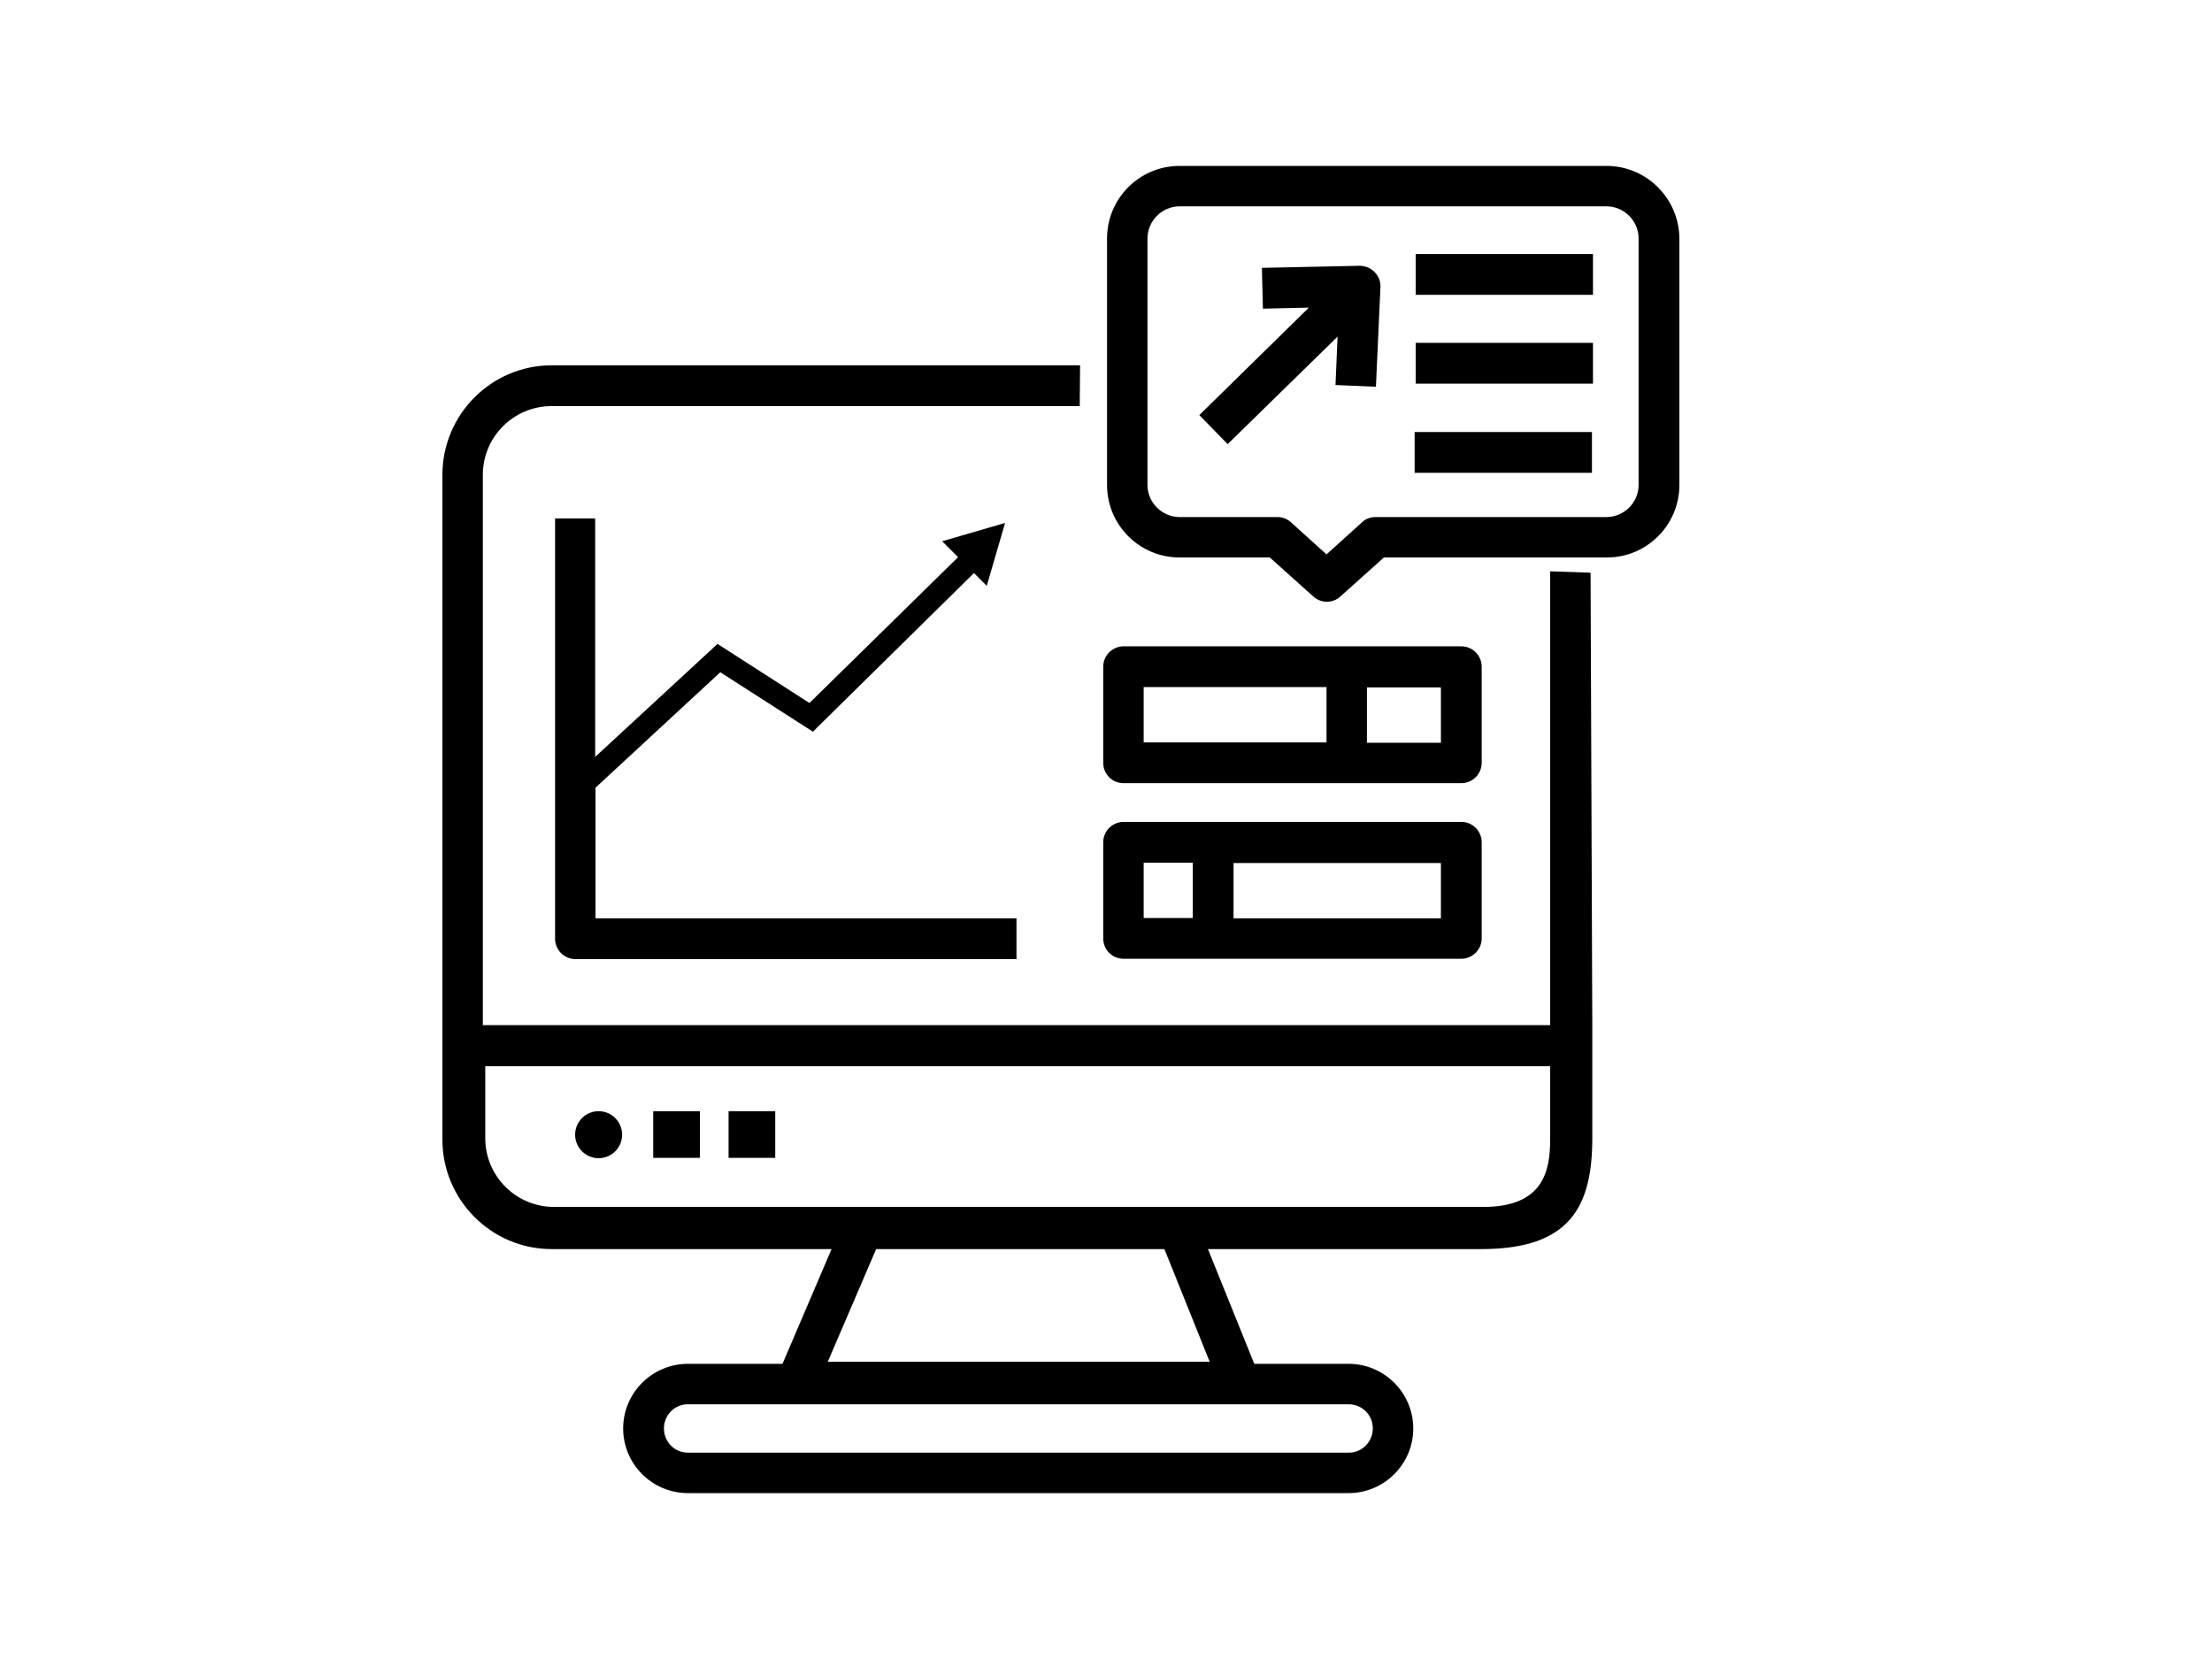 <?xml version="1.0" encoding="utf-8"?>
<!-- Generator: Adobe Illustrator 23.0.2, SVG Export Plug-In . SVG Version: 6.00 Build 0)  -->
<svg version="1.1" id="Növekedés" xmlns="http://www.w3.org/2000/svg" xmlns:xlink="http://www.w3.org/1999/xlink" x="0px"
	 y="0px" viewBox="0 0 640 480" style="enable-background:new 0 0 640 480;" xml:space="preserve">
<style type="text/css">
	.st0{display:none;}
	.st1{display:inline;fill:#F2F2F2;}
	.st2{display:inline;fill:#00FFFF;}
	.st3{display:inline;fill:#808080;}
	.st4{display:inline;fill:#0000FF;}
</style>
<g class="st0">
	<path class="st1" d="M133.9,310.8V137.4c0-14.2,11.5-25.8,25.7-25.8h269c14.2,0,25.7,11.5,25.7,25.8V312L133.9,310.8z"/>
	<path class="st2" d="M470.1,154.8h-69.3L386,168.3l-14.8-13.5h-29.4c-8.7,0-15.7-7.1-15.7-15.9v-75c0-8.8,7-15.9,15.7-15.9h121
		c8.7,0,22.9,15.6,22.9,24.4v66.5C485.8,147.7,478.8,154.8,470.1,154.8z"/>
	<path class="st3" d="M390.2,432H197.6c-6.6,0-11.3-11.3-11.3-17.9v-1.7c0-6.6,5.4-12,12-12H391c6.6,0,12,5.4,12,12v1.7
		C403,420.7,396.9,432,390.2,432z"/>
	<rect x="325.1" y="192.9" class="st4" width="64.6" height="27.8"/>
	<path class="st3" d="M428.6,355H154.3c-14.5,0-26.3-11.5-26.3-25.8v-26.6h326.9v26.6C454.9,343.4,443.1,355,428.6,355z"/>
	<polygon class="st3" points="340.6,355 249.8,355 230.5,399.9 358.7,399.9 	"/>
	<rect x="389.7" y="192.9" class="st2" width="33.1" height="27.8"/>
	<rect x="325.1" y="243.7" class="st4" width="26" height="27.8"/>
	<rect x="351.1" y="243.7" class="st2" width="71.7" height="27.8"/>
</g>
<g>
	<path d="M460.2,165.7l-11.7-0.4v131.3H139.7V137.4c0-11,8.9-19.9,19.9-19.9h152.8l0.1-11.8H159.6c-17.4,0-31.6,14.2-31.6,31.7
		v192.3c0,17.5,14.2,31.7,31.6,31.7h81l-14.2,33.2H199c-10.3,0-18.7,8.4-18.7,18.7c0,10.3,8.4,18.7,18.7,18.7h191.2
		c10.3,0,18.7-8.4,18.7-18.7c0-10.3-8.4-18.7-18.7-18.7h-27.3l-13.4-33.2h79.1c25.7,0,32.1-12.3,32.1-32.2v-32.5L460.2,165.7z
		 M397.2,413.3c0,3.8-3.1,7-6.9,7H199c-3.8,0-6.9-3.1-6.9-7s3.1-7,6.9-7h191.2C394.1,406.3,397.2,409.4,397.2,413.3z M140.3,308.5
		h308.2v21.3c0,8.9-1.9,19.4-19.3,19.4h-84.6h-98.6h-85.7c-11,0-19.9-8.9-19.9-19.9V308.5z M350,394H239.5l14-32.6h83.4L350,394z"/>
	<path d="M464.8,48H341.3c-11.6,0-21,9.4-21,21v71.3c0,11.6,9.4,21,21,21h26.1l12.6,11.3c1.1,1,2.5,1.5,3.9,1.5s2.8-0.5,3.9-1.5
		l12.6-11.3h64.5c11.6,0,21-9.4,21-21V69C485.8,57.4,476.4,48,464.8,48z M474.1,140.3c0,5.1-4.2,9.3-9.3,9.3h-66.8
		c-1.5,0-2.9,0.5-3.9,1.5l-10.3,9.3l-10.3-9.3c-1.1-1-2.5-1.5-3.9-1.5h-28.3c-5.1,0-9.3-4.2-9.3-9.3V69c0-5.1,4.2-9.3,9.3-9.3h123.5
		c5.1,0,9.3,4.2,9.3,9.3V140.3z"/>
	<path d="M325.1,226.6h64.6h33.1c3.2,0,5.9-2.6,5.9-5.9v-27.8c0-3.2-2.6-5.9-5.9-5.9h-33.1h-64.6c-3.2,0-5.9,2.6-5.9,5.9v27.8
		C319.2,224,321.8,226.6,325.1,226.6z M416.9,214.9h-21.4v-16h21.4V214.9z M330.9,198.8h52.9v16h-52.9V198.8z"/>
	<path d="M160.6,150.2v121.4c0,3.2,2.6,5.9,5.9,5.9h127.6v-11.8H172.3v-37.8l36.1-33.4l26.8,17.2l46.6-45.9l3.7,3.7l5.3-18.2
		l-18.2,5.3l4.6,4.6l-43,42.2l-26.6-17.1l-35.4,32.7v-69H160.6z"/>
	<path d="M325.1,277.4h26h71.7c3.2,0,5.9-2.6,5.9-5.9v-27.8c0-3.2-2.6-5.9-5.9-5.9h-71.7h-26c-3.2,0-5.9,2.6-5.9,5.9v27.8
		C319.2,274.8,321.8,277.4,325.1,277.4z M416.9,265.7h-60v-16h60V265.7z M330.9,249.6h14.2v16h-14.2V249.6z"/>
	<path d="M393.3,76.9l-28.2,0.6l0.3,11.8l13.3-0.3L347,120.1l8.2,8.4L387,97.4l-0.6,14l11.7,0.5l1.3-28.8c0.1-1.6-0.5-3.2-1.7-4.4
		C396.5,77.5,395,76.9,393.3,76.9z"/>
	<rect x="409.6" y="73.5" width="51.3" height="11.8"/>
	<rect x="409.6" y="99.2" width="51.3" height="11.8"/>
	<rect x="409.3" y="125" width="51.3" height="11.8"/>
	<ellipse cx="173.2" cy="328.3" rx="6.8" ry="6.8"/>
	<rect x="189" y="321.5" width="13.5" height="13.5"/>
	<rect x="210.8" y="321.5" width="13.5" height="13.5"/>
</g>
</svg>
